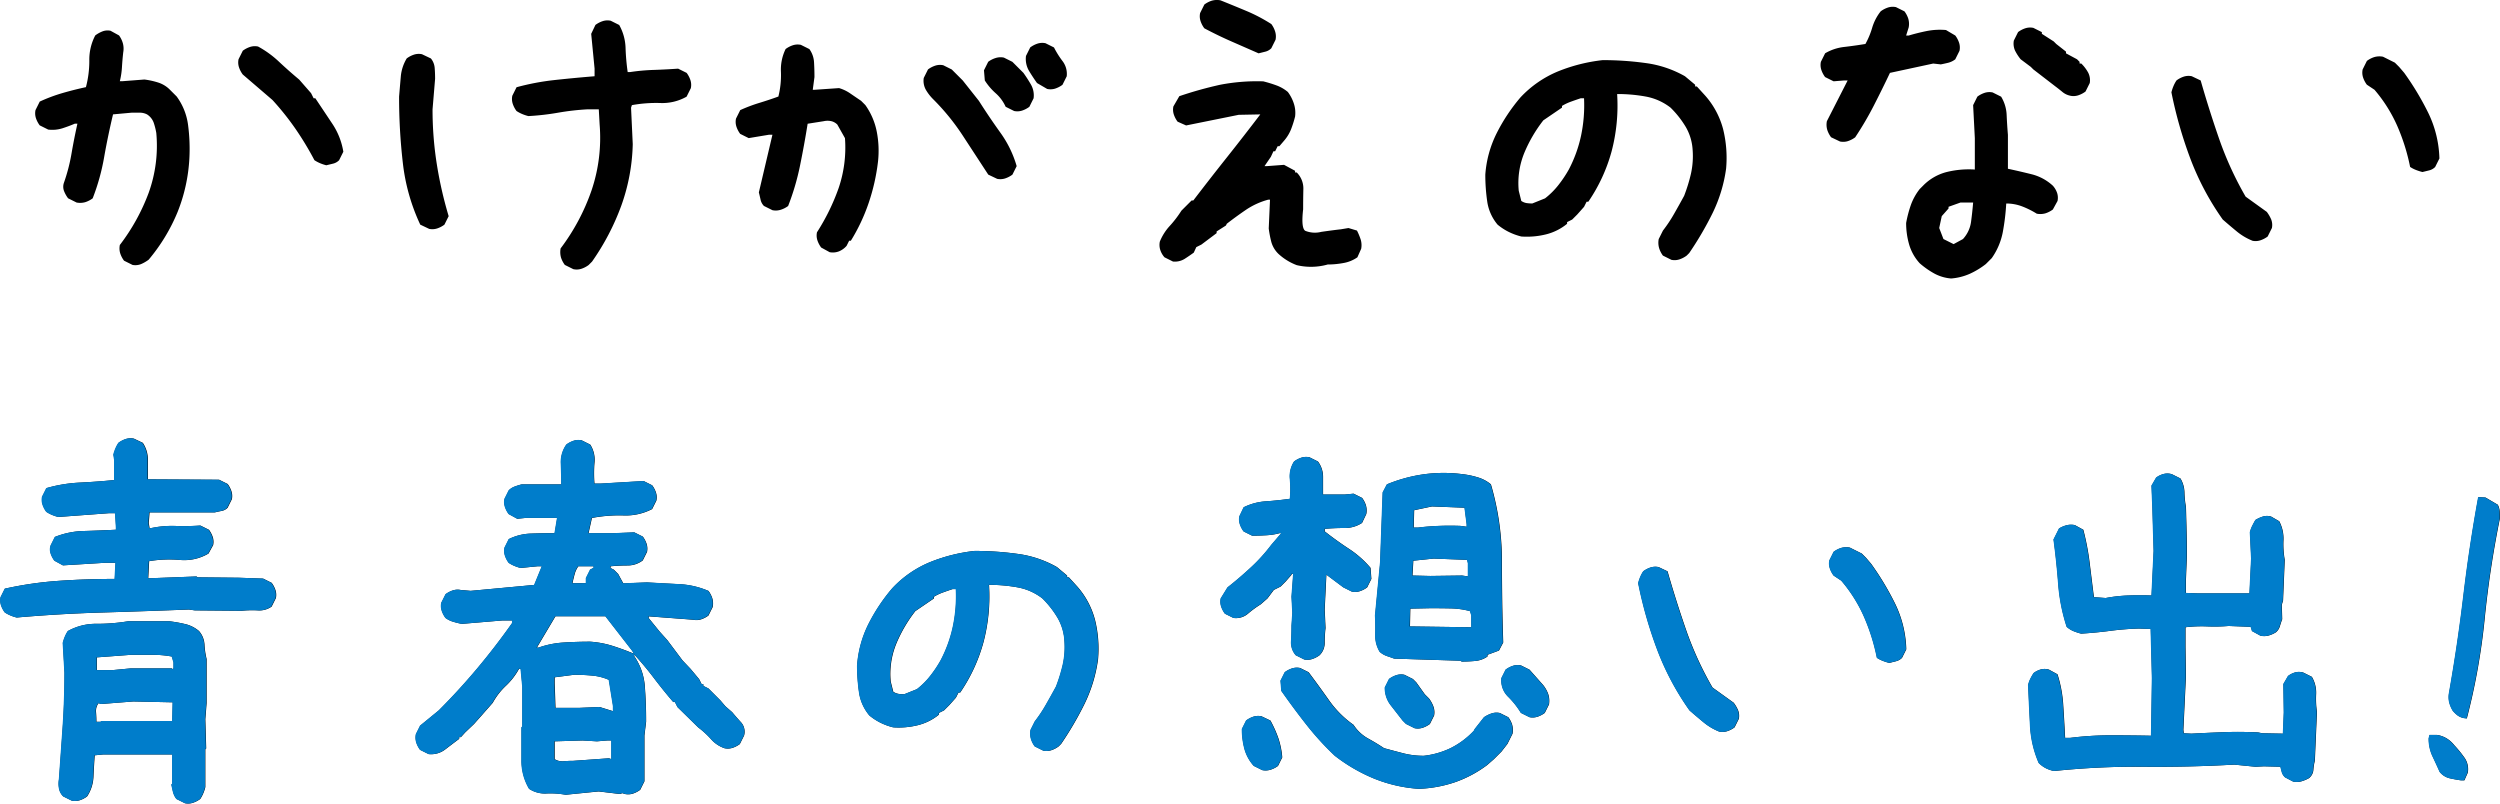 <svg xmlns="http://www.w3.org/2000/svg" width="264.86" height="85.134" viewBox="0 0 264.86 85.134">
  <g id="グループ_2253" data-name="グループ 2253" transform="translate(-88.739 -8.609)">
    <path id="パス_1190" data-name="パス 1190" d="M-117.84-3.324l-.9-.449a2.681,2.681,0,0,1-.4-.764,1.794,1.794,0,0,1-.045-.9,21.352,21.352,0,0,0,3.055-5.525,14.734,14.734,0,0,0,.809-6.334,7.1,7.1,0,0,0-.27-1.078,1.732,1.732,0,0,0-.719-.9,1.685,1.685,0,0,0-.764-.18h-.854l-1.977.18q-.539,2.246-.943,4.537a22.8,22.8,0,0,1-1.213,4.357,2.681,2.681,0,0,1-.764.4,1.953,1.953,0,0,1-.943.045l-.9-.449a3.2,3.2,0,0,1-.427-.764,1.28,1.28,0,0,1-.022-.854,18.887,18.887,0,0,0,.809-3.1q.27-1.572.629-3.189h-.27q-.629.27-1.325.494a3.569,3.569,0,0,1-1.5.135l-.9-.449a2.681,2.681,0,0,1-.4-.764,1.639,1.639,0,0,1-.045-.854l.449-.9a17.176,17.176,0,0,1,2.4-.9q1.235-.359,2.493-.629a10.939,10.939,0,0,0,.359-2.83,5.5,5.5,0,0,1,.629-2.65,3.2,3.2,0,0,1,.764-.427,1.5,1.5,0,0,1,.854-.067l.9.494a2.562,2.562,0,0,1,.4.809,2.167,2.167,0,0,1,.045.988q-.09.809-.135,1.572a8.047,8.047,0,0,1-.225,1.482h.27l2.336-.18a8.239,8.239,0,0,1,1.438.314,3.036,3.036,0,0,1,1.258.764l.719.719a6.517,6.517,0,0,1,1.213,3.055,19.389,19.389,0,0,1,.135,3.5,17.81,17.81,0,0,1-1.258,5.705,19.186,19.186,0,0,1-3.055,5.031,3.929,3.929,0,0,1-.764.449A1.627,1.627,0,0,1-117.84-3.324Zm20.529-10.557a4.444,4.444,0,0,1-.674-.225,3.622,3.622,0,0,1-.584-.314,32.831,32.831,0,0,0-1.977-3.279,28.705,28.705,0,0,0-2.471-3.1l-3.145-2.7a2.681,2.681,0,0,1-.4-.764,1.639,1.639,0,0,1-.045-.854l.449-.9a2.681,2.681,0,0,1,.764-.4,1.639,1.639,0,0,1,.854-.045,10.637,10.637,0,0,1,2.224,1.617q1.056.988,2.134,1.887l1.258,1.438.27.539h.18l1.8,2.7a7.509,7.509,0,0,1,1.168,2.965l-.449.9a1.333,1.333,0,0,1-.629.359Zm26.17,11.006-.9-.449a2.681,2.681,0,0,1-.4-.764,2.118,2.118,0,0,1-.045-.988,22.2,22.2,0,0,0,3.279-6.154,17.364,17.364,0,0,0,.854-6.963l-.09-1.617h-1.168a26.559,26.559,0,0,0-3.145.359,26.559,26.559,0,0,1-3.145.359,4.444,4.444,0,0,1-.674-.225,3.622,3.622,0,0,1-.584-.314,2.681,2.681,0,0,1-.4-.764,1.639,1.639,0,0,1-.045-.854l.449-.9a26.032,26.032,0,0,1,4.043-.764q2.066-.225,4.223-.4v-.809l-.359-3.684.449-.943a2.681,2.681,0,0,1,.764-.4,1.639,1.639,0,0,1,.854-.045l.9.449a5.265,5.265,0,0,1,.674,2.426,23.924,23.924,0,0,0,.225,2.561h.27a21.124,21.124,0,0,1,2.493-.225q1.325-.045,2.583-.135l.9.449a2.681,2.681,0,0,1,.4.764,1.639,1.639,0,0,1,.045.854l-.449.9a5.2,5.2,0,0,1-2.785.674,14.411,14.411,0,0,0-3.01.225l-.09.27.18,3.863a20.583,20.583,0,0,1-1.213,6.514,25.507,25.507,0,0,1-3.1,5.93l-.359.359a2.681,2.681,0,0,1-.764.4A1.639,1.639,0,0,1-71.141-2.875ZM-86.414-7.143l-.943-.449A20.884,20.884,0,0,1-89.2-14.105a60.708,60.708,0,0,1-.4-7.053q.09-1.078.18-2.111a4.459,4.459,0,0,1,.629-1.932,2.681,2.681,0,0,1,.764-.4,1.639,1.639,0,0,1,.854-.045l.943.449a1.794,1.794,0,0,1,.4.988q.045.539.045,1.168l-.27,3.234a36.912,36.912,0,0,0,.449,5.795A42.263,42.263,0,0,0-84.348-8.49l-.449.9a2.681,2.681,0,0,1-.764.4A1.639,1.639,0,0,1-86.414-7.143Zm42.432,2.471-.9-.494a2.681,2.681,0,0,1-.4-.764,1.639,1.639,0,0,1-.045-.854,22.507,22.507,0,0,0,2.291-4.672,13.323,13.323,0,0,0,.674-5.3l-.809-1.437a1.333,1.333,0,0,0-.629-.359,1.836,1.836,0,0,0-.809,0l-1.707.27q-.359,2.246-.809,4.447a25.9,25.9,0,0,1-1.258,4.268,2.612,2.612,0,0,1-.786.4,1.734,1.734,0,0,1-.876.045l-.9-.449a1.341,1.341,0,0,1-.359-.674q-.09-.4-.18-.764l1.438-6.109h-.359l-2.156.359-.9-.449a2.681,2.681,0,0,1-.4-.764,1.639,1.639,0,0,1-.045-.854l.449-.9a16.466,16.466,0,0,1,2.021-.764q1.033-.314,2.021-.674a9.4,9.4,0,0,0,.27-2.605,4.969,4.969,0,0,1,.494-2.426,2.681,2.681,0,0,1,.764-.4,1.639,1.639,0,0,1,.854-.045l.9.449a2.615,2.615,0,0,1,.494,1.393q.045.764.045,1.572l-.18,1.348h.18l2.605-.18a4.11,4.11,0,0,1,1.213.584q.584.4,1.123.764l.449.449A7.256,7.256,0,0,1-39-17.475a10.511,10.511,0,0,1,.135,3.234,21.392,21.392,0,0,1-.988,4.357,19.525,19.525,0,0,1-1.887,4h-.18l-.27.539a2.147,2.147,0,0,1-.809.584A1.813,1.813,0,0,1-43.982-4.672Zm17.744-7.771-.943-.449-2.7-4.133a23.989,23.989,0,0,0-3.145-3.863,4.847,4.847,0,0,1-.764-.988,1.951,1.951,0,0,1-.225-1.258l.449-.9a2.681,2.681,0,0,1,.764-.4,1.639,1.639,0,0,1,.854-.045l.9.449.359.359.449.449.359.359,1.707,2.156Q-27.091-19-25.9-17.34a11.478,11.478,0,0,1,1.729,3.549l-.449.9a2.681,2.681,0,0,1-.764.4A1.639,1.639,0,0,1-26.238-12.443Zm1.8-7.187-.9-.449A4.255,4.255,0,0,0-26.4-21.518a6.374,6.374,0,0,1-1.146-1.348l-.09-1.078.449-.9a2.612,2.612,0,0,1,.786-.4,1.734,1.734,0,0,1,.876-.045l.9.449,1.168,1.168a14.8,14.8,0,0,1,.809,1.258,2.31,2.31,0,0,1,.27,1.438l-.449.9a2.681,2.681,0,0,1-.764.4A1.639,1.639,0,0,1-24.441-19.631Zm3.5-2.336-1.078-.629q-.449-.629-.854-1.3a2.494,2.494,0,0,1-.314-1.572l.449-.9a2.681,2.681,0,0,1,.764-.4,1.639,1.639,0,0,1,.854-.045l.9.449a9.441,9.441,0,0,0,.9,1.438,2.235,2.235,0,0,1,.449,1.617l-.449.9a2.681,2.681,0,0,1-.764.4A1.639,1.639,0,0,1-20.937-21.967ZM8.782-3.369A6.548,6.548,0,0,1,5.5-3.3a5.982,5.982,0,0,1-1.932-1.19,2.792,2.792,0,0,1-.764-1.28,11.233,11.233,0,0,1-.27-1.415l.135-3.055h-.18A7.909,7.909,0,0,0,.157-9.187q-1.033.7-2.066,1.5L-2-7.5l-.988.629v.18L-4.6-5.48l-.539.27-.27.584q-.494.359-.988.674a1.976,1.976,0,0,1-1.213.27l-.9-.449a2.187,2.187,0,0,1-.449-.786,1.734,1.734,0,0,1-.045-.876A5.478,5.478,0,0,1-7.951-7.457,11.559,11.559,0,0,0-6.716-9.074l1.078-1.078h.18q1.752-2.291,3.571-4.582T1.64-19.271l-2.291.045L-6.222-18.1l-.9-.4a2.681,2.681,0,0,1-.4-.764,1.639,1.639,0,0,1-.045-.854L-6.94-21.2a40.35,40.35,0,0,1,4.335-1.213,20.61,20.61,0,0,1,4.56-.359,13.68,13.68,0,0,1,1.393.427,4.065,4.065,0,0,1,1.213.7,4.24,4.24,0,0,1,.629,1.213,3.124,3.124,0,0,1,.135,1.393A10.942,10.942,0,0,1,4.9-17.7a4.236,4.236,0,0,1-.7,1.168l-.539.629h-.18l-.27.539h-.18l-.27.584-.674.988h.27l1.8-.135,1.168.629v.18H5.5A2.392,2.392,0,0,1,6.2-11.3q-.022,1.1-.022,2.089Q5.952-7.232,6.4-6.94a2.723,2.723,0,0,0,1.707.112q1.258-.18,2.066-.27l.809-.135.9.27a6.744,6.744,0,0,1,.4.966,2.059,2.059,0,0,1,.045.966l-.4.9a3.651,3.651,0,0,1-1.482.606A9.167,9.167,0,0,1,8.782-3.369ZM1.46-25.74-1.415-27q-1.438-.629-2.875-1.393a2.681,2.681,0,0,1-.4-.764,1.639,1.639,0,0,1-.045-.854l.449-.9a2.681,2.681,0,0,1,.764-.4,1.953,1.953,0,0,1,.943-.045q1.348.539,2.74,1.123a17.171,17.171,0,0,1,2.65,1.393,2.612,2.612,0,0,1,.4.786,1.734,1.734,0,0,1,.045.876l-.449.9a1.333,1.333,0,0,1-.629.359ZM45.195-3.863l-.9-.449a2.612,2.612,0,0,1-.4-.786,2.059,2.059,0,0,1-.045-.966l.449-.9a14.842,14.842,0,0,0,1.168-1.752q.539-.943,1.078-1.932a17.409,17.409,0,0,0,.719-2.336,8.6,8.6,0,0,0,.18-2.516,5.465,5.465,0,0,0-.719-2.426A10.208,10.208,0,0,0,45.1-19.99,6.044,6.044,0,0,0,42.5-21.158a16.564,16.564,0,0,0-3.055-.27,19.091,19.091,0,0,1-.584,6.064,17.669,17.669,0,0,1-2.471,5.346h-.18l-.27.539-.719.809-.539.539-.539.27v.18A5.676,5.676,0,0,1,31.9-6.559a8.38,8.38,0,0,1-2.605.225,6.561,6.561,0,0,1-1.348-.494,6.032,6.032,0,0,1-1.168-.764,4.883,4.883,0,0,1-1.1-2.471,19.675,19.675,0,0,1-.2-2.83,11.643,11.643,0,0,1,1.19-4.357A19.021,19.021,0,0,1,29.2-21.068a11.406,11.406,0,0,1,4.043-2.785,17.819,17.819,0,0,1,4.672-1.168,33.011,33.011,0,0,1,4.582.314,11.445,11.445,0,0,1,4.133,1.393l1.078.9v.18h.18l.9.988A8.7,8.7,0,0,1,50.675-17.7a12.693,12.693,0,0,1,.314,4.178A15.555,15.555,0,0,1,49.575-8.85a34.7,34.7,0,0,1-2.493,4.268l-.27.27a2.681,2.681,0,0,1-.764.4A1.639,1.639,0,0,1,45.195-3.863ZM31.808-10.377a8.163,8.163,0,0,0,1.438-1.437,12.644,12.644,0,0,0,1.078-1.617,13.961,13.961,0,0,0,1.3-3.594,15.573,15.573,0,0,0,.314-3.953h-.359q-.539.18-1.033.359a5.448,5.448,0,0,0-.943.449v.18l-1.977,1.348a14.93,14.93,0,0,0-2.021,3.459,8.457,8.457,0,0,0-.584,4l.27,1.078a1.384,1.384,0,0,0,.539.225,3.87,3.87,0,0,0,.629.045Zm43.016,8.49a4.493,4.493,0,0,1-1.8-.539A8.823,8.823,0,0,1,71.5-3.5a5.027,5.027,0,0,1-1.123-2,8.217,8.217,0,0,1-.314-2.269,12.437,12.437,0,0,1,.494-1.887,6.006,6.006,0,0,1,.943-1.707l.359-.359a5.338,5.338,0,0,1,2.471-1.437,9.816,9.816,0,0,1,3.01-.27v-3.324l-.18-3.5.449-.9a2.681,2.681,0,0,1,.764-.4,1.639,1.639,0,0,1,.854-.045l.9.449a4.041,4.041,0,0,1,.584,1.932q.045,1.033.135,2.111v3.594q1.258.27,2.516.584a5.155,5.155,0,0,1,2.246,1.213,2.23,2.23,0,0,1,.449.764,1.639,1.639,0,0,1,.045.854l-.494.9a2.681,2.681,0,0,1-.764.4,1.953,1.953,0,0,1-.943.045,9.091,9.091,0,0,0-1.527-.764,4.668,4.668,0,0,0-1.707-.314A23.726,23.726,0,0,1,80.3-6.783a7.1,7.1,0,0,1-1.168,2.74l-.629.629A8.37,8.37,0,0,1,76.8-2.381,5.993,5.993,0,0,1,74.824-1.887Zm1.258-4.178a3.347,3.347,0,0,0,.854-1.8q.135-.988.225-2.066H75.813l-1.258.449v.18l-.719.809-.27,1.258.449,1.168,1.078.539ZM63.055-16.4l-.943-.449a2.681,2.681,0,0,1-.4-.764,1.953,1.953,0,0,1-.045-.943l2.2-4.312H63.5l-1.123.09-.9-.449a2.681,2.681,0,0,1-.4-.764,1.639,1.639,0,0,1-.045-.854l.449-.9a5.075,5.075,0,0,1,2.044-.674q1.146-.135,2.224-.314a8.416,8.416,0,0,0,.719-1.729,5.168,5.168,0,0,1,.9-1.729,2.681,2.681,0,0,1,.764-.4,1.639,1.639,0,0,1,.854-.045l.9.449a2.681,2.681,0,0,1,.4.764,1.953,1.953,0,0,1,.045.943l-.27.854h.27q.9-.27,1.887-.472a7.258,7.258,0,0,1,2.066-.112l.988.584a2.681,2.681,0,0,1,.4.764,1.639,1.639,0,0,1,.045.854l-.449.9a2.024,2.024,0,0,1-.719.359q-.359.09-.809.18l-.809-.09-4.582.988q-.809,1.707-1.707,3.459a34.211,34.211,0,0,1-1.977,3.369,2.681,2.681,0,0,1-.764.4A1.639,1.639,0,0,1,63.055-16.4Zm24.393-4.852a1.873,1.873,0,0,1-.831-.4q-.382-.314-.741-.584l-2.336-1.8-.27-.27-1.078-.809a5.089,5.089,0,0,1-.584-.9,1.8,1.8,0,0,1-.135-1.078l.449-.9a2.681,2.681,0,0,1,.764-.4,1.639,1.639,0,0,1,.854-.045l.9.449v.18L85.7-27l.27.27L87-25.92v.18l1.168.629.27.27v.18h.18a4.151,4.151,0,0,1,.719.943,1.765,1.765,0,0,1,.18,1.123l-.449.9a2.681,2.681,0,0,1-.764.4A1.639,1.639,0,0,1,87.447-21.248Zm19.3,15.363a6.258,6.258,0,0,1-1.662-.988q-.764-.629-1.482-1.258a28.59,28.59,0,0,1-3.437-6.469,45.133,45.133,0,0,1-2-7.008,4.445,4.445,0,0,1,.225-.674,3.622,3.622,0,0,1,.314-.584,2.681,2.681,0,0,1,.764-.4,1.639,1.639,0,0,1,.854-.045l.943.449q.9,3.145,1.977,6.244a35.545,35.545,0,0,0,2.785,6.064l2.246,1.617a3.929,3.929,0,0,1,.449.764,1.627,1.627,0,0,1,.09.943l-.449.9a2.681,2.681,0,0,1-.764.4A1.639,1.639,0,0,1,106.745-5.885Zm18.014-7.277a5.4,5.4,0,0,1-.7-.225,3.3,3.3,0,0,1-.606-.314,21.22,21.22,0,0,0-1.348-4.312,15.475,15.475,0,0,0-2.426-3.863l-.809-.539a2.681,2.681,0,0,1-.4-.764,1.639,1.639,0,0,1-.045-.854l.449-.9a2.681,2.681,0,0,1,.764-.4,1.953,1.953,0,0,1,.943-.045l1.258.629.449.449.539.629a29.818,29.818,0,0,1,2.561,4.268,11.716,11.716,0,0,1,1.168,4.807l-.449.9a1.333,1.333,0,0,1-.629.359ZM-112.27,53.707l-.9-.449a2.024,2.024,0,0,1-.359-.719q-.09-.359-.18-.809l.09-.09v-3.1h-7.322l-.9.09q-.09,1.258-.135,2.313a4.092,4.092,0,0,1-.674,2.044,2.681,2.681,0,0,1-.764.4,1.639,1.639,0,0,1-.854.045l-.9-.449a1.582,1.582,0,0,1-.449-.854,2.74,2.74,0,0,1,0-.988q.18-2.516.382-5.413t.2-5.862l-.18-3.145a4.445,4.445,0,0,1,.225-.674,3.622,3.622,0,0,1,.314-.584,6.086,6.086,0,0,1,3.055-.764,20.189,20.189,0,0,0,3.324-.27h4.357a13.854,13.854,0,0,1,1.662.292,3.468,3.468,0,0,1,1.482.741,2.356,2.356,0,0,1,.584,1.438,8.153,8.153,0,0,0,.225,1.527v4.672l-.135,1.707.09,3.1-.09.09v4a4.445,4.445,0,0,1-.225.674,3.622,3.622,0,0,1-.314.584,2.681,2.681,0,0,1-.764.4A1.639,1.639,0,0,1-112.27,53.707Zm-1.348-8.715.045-1.977-4.178-.09-3.414.27-.27-.09a1.389,1.389,0,0,0-.27.943q.045.494.045,1.033h.449l.09-.09Zm.135-5.57v-.629l-.18-.629a10.886,10.886,0,0,0-2.111-.18h-2.246l-3.594.27V39.6h1.707l1.887-.18h4.357l.09.09ZM-130.1,34.031a4.445,4.445,0,0,1-.674-.225,3.621,3.621,0,0,1-.584-.314,2.681,2.681,0,0,1-.4-.764,1.639,1.639,0,0,1-.045-.854l.449-.9a38.831,38.831,0,0,1,5.75-.831q2.92-.2,5.885-.2l.09-1.707h-1.168l-4.4.27-.9-.494a2.681,2.681,0,0,1-.4-.764,1.384,1.384,0,0,1,0-.854l.449-.9a8.8,8.8,0,0,1,3.1-.629q1.662-.045,3.369-.135v-.27l-.09-1.482h-.629l-5.391.4a4.444,4.444,0,0,1-.674-.225,3.622,3.622,0,0,1-.584-.314,2.681,2.681,0,0,1-.4-.764,1.639,1.639,0,0,1-.045-.854l.449-.9a15.421,15.421,0,0,1,3.549-.584q1.842-.09,3.639-.27V17.32l-.09-.539a4.445,4.445,0,0,1,.225-.674,3.622,3.622,0,0,1,.314-.584,2.681,2.681,0,0,1,.764-.4,1.639,1.639,0,0,1,.854-.045l.943.449a3.244,3.244,0,0,1,.539,1.842v2.021l7.547.045.9.449a2.681,2.681,0,0,1,.4.764,1.639,1.639,0,0,1,.045.854l-.449.9a1.181,1.181,0,0,1-.629.337q-.359.067-.719.157h-6.918l-.09,1.123.09.539h.18a10.691,10.691,0,0,1,2.605-.225,24.921,24.921,0,0,0,2.605-.045l.9.449a2.681,2.681,0,0,1,.4.764,1.639,1.639,0,0,1,.045.854l-.494.9a5.022,5.022,0,0,1-3.055.674,12.779,12.779,0,0,0-3.234.135l-.09,1.8h.449l4.672-.18.09.09,4.4.045,2.561.09.9.449a2.681,2.681,0,0,1,.4.764,1.639,1.639,0,0,1,.045.854l-.449.9a2.268,2.268,0,0,1-1.482.4,10.839,10.839,0,0,0-1.707.045l-4.941-.045-.629-.09q-4.582.18-9.142.314T-130.1,34.031Zm58.155,18.777a9.065,9.065,0,0,0-2.021-.135,3,3,0,0,1-1.842-.494,5.821,5.821,0,0,1-.809-3.055V45.666l.09-.09V41.354l-.18-1.887h-.18a7.249,7.249,0,0,1-1.393,1.8,7.249,7.249,0,0,0-1.393,1.8L-80.934,44.5l-.719.809-.943.9-.449.494h-.18v.18q-.719.539-1.482,1.123a2.424,2.424,0,0,1-1.752.494l-.9-.449a2.681,2.681,0,0,1-.4-.764,1.794,1.794,0,0,1-.045-.9l.449-.9,1.977-1.617q2.156-2.156,4.11-4.492t3.661-4.762v-.27h-1.078l-4.268.359q-.449-.09-.9-.225a2.562,2.562,0,0,1-.809-.4,2.681,2.681,0,0,1-.4-.764,1.639,1.639,0,0,1-.045-.854l.449-.9a2.681,2.681,0,0,1,.764-.4,1.639,1.639,0,0,1,.854-.045l1.033.09,6.738-.629.809-1.977h-.449l-1.8.18a4.444,4.444,0,0,1-.674-.225,3.622,3.622,0,0,1-.584-.314,2.681,2.681,0,0,1-.4-.764,1.639,1.639,0,0,1-.045-.854l.449-.9a5.608,5.608,0,0,1,2.336-.584q1.258-.045,2.516-.045l.27-1.617h-3.324l-.9.09-.9-.494a2.681,2.681,0,0,1-.4-.764,1.639,1.639,0,0,1-.045-.854l.449-.9a1.746,1.746,0,0,1,.629-.4,6.618,6.618,0,0,1,.719-.225H-72.4q0-1.078-.045-2.2a3.208,3.208,0,0,1,.584-2.021,2.681,2.681,0,0,1,.764-.4,1.639,1.639,0,0,1,.854-.045l.9.449a2.957,2.957,0,0,1,.449,1.932,13.5,13.5,0,0,0,0,2.2h.629l4.582-.27.9.449a2.681,2.681,0,0,1,.4.764,1.639,1.639,0,0,1,.045.854l-.449.9a6.041,6.041,0,0,1-3.055.674,15.262,15.262,0,0,0-3.324.27l-.359,1.617h2.605l2.246-.09.9.449a2.681,2.681,0,0,1,.4.764,1.639,1.639,0,0,1,.045.854l-.449.9a2.628,2.628,0,0,1-1.617.539q-.9,0-1.8.09v.18l.359.18.449.449.539.988h.27l2.246-.09q1.617.09,3.347.18a9,9,0,0,1,3.167.719,2.681,2.681,0,0,1,.4.764,1.953,1.953,0,0,1,.045.943l-.449.9a2.681,2.681,0,0,1-.764.4,1.639,1.639,0,0,1-.854.045l-4.717-.359v.18l1.168,1.438.809.9,1.617,2.156.854.9.9,1.078.27.539h.18v.18l.539.27.539.539.719.719.539.629.719.629q.449.539.943,1.078a1.49,1.49,0,0,1,.314,1.393l-.449.9a2.681,2.681,0,0,1-.764.4,1.639,1.639,0,0,1-.854.045,3.355,3.355,0,0,1-1.437-.966,9.483,9.483,0,0,0-1.348-1.235l-2.2-2.156-.27-.539h-.18q-1.078-1.258-2.066-2.561t-2.066-2.471v.18a6.457,6.457,0,0,1,1.123,3.234q.135,1.8.135,3.684l-.18,1.482v4.852l-.449.9a2.681,2.681,0,0,1-.764.4,1.639,1.639,0,0,1-.854.045l-.27-.09-.27.09-2.246-.27Zm4.852-3.773V47.059h-.449l-1.078.09-1.527-.09-2.965.09v1.887a1.526,1.526,0,0,0,.943.225q.494-.045,1.033-.045l3.773-.27Zm.18-5.076V43.42l-.449-2.785a5.588,5.588,0,0,0-1.752-.449q-.943-.09-1.932-.09l-2.066.27v.629l.09,2.605h2.605l2.066-.09Zm1.977-6.469L-67.727,33.9h-5.3L-75,37.221h.18a9.7,9.7,0,0,1,2.65-.539q1.393-.09,2.83-.09a10.16,10.16,0,0,1,2.381.449q1.123.359,2.2.809v-.09Zm-4.852-7.1v-.539l.449-.9.359-.18V28.6H-70.6a2.5,2.5,0,0,0-.4.854q-.135.494-.225.943Zm48.452,17.744-.9-.449a2.612,2.612,0,0,1-.4-.786,2.059,2.059,0,0,1-.045-.966l.449-.9a14.842,14.842,0,0,0,1.168-1.752q.539-.943,1.078-1.932a17.41,17.41,0,0,0,.719-2.336A8.6,8.6,0,0,0-19.1,36.5a5.465,5.465,0,0,0-.719-2.426,10.208,10.208,0,0,0-1.617-2.066,6.044,6.044,0,0,0-2.605-1.168,16.565,16.565,0,0,0-3.055-.27,19.091,19.091,0,0,1-.584,6.064,17.669,17.669,0,0,1-2.471,5.346h-.18l-.27.539-.719.809-.539.539-.539.27v.18a5.676,5.676,0,0,1-2.246,1.123,8.38,8.38,0,0,1-2.605.225,6.561,6.561,0,0,1-1.348-.494,6.032,6.032,0,0,1-1.168-.764,4.883,4.883,0,0,1-1.1-2.471,19.676,19.676,0,0,1-.2-2.83,11.643,11.643,0,0,1,1.19-4.357,19.021,19.021,0,0,1,2.538-3.818,11.406,11.406,0,0,1,4.043-2.785,17.819,17.819,0,0,1,4.672-1.168,33.011,33.011,0,0,1,4.582.314A11.445,11.445,0,0,1-19.9,28.686l1.078.9v.18h.18l.9.988A8.7,8.7,0,0,1-15.861,34.3a12.693,12.693,0,0,1,.314,4.178,15.555,15.555,0,0,1-1.415,4.672,34.7,34.7,0,0,1-2.493,4.268l-.27.27a2.681,2.681,0,0,1-.764.4A1.639,1.639,0,0,1-21.341,48.137Zm-13.387-6.514a8.163,8.163,0,0,0,1.438-1.437,12.644,12.644,0,0,0,1.078-1.617,13.961,13.961,0,0,0,1.3-3.594,15.573,15.573,0,0,0,.314-3.953h-.359q-.539.18-1.033.359a5.448,5.448,0,0,0-.943.449v.18l-1.977,1.348a14.93,14.93,0,0,0-2.021,3.459,8.457,8.457,0,0,0-.584,4l.27,1.078a1.384,1.384,0,0,0,.539.225,3.87,3.87,0,0,0,.629.045ZM18.44,52.18A15.28,15.28,0,0,1,13.724,51.1a17.849,17.849,0,0,1-4.178-2.426,30.063,30.063,0,0,1-3.01-3.3Q5.144,43.6,3.886,41.8L3.8,40.725l.449-.9a2.681,2.681,0,0,1,.764-.4,1.639,1.639,0,0,1,.854-.045l.9.449q1.078,1.437,2.156,2.965A10.765,10.765,0,0,0,11.522,45.4a4.358,4.358,0,0,0,1.527,1.438q.9.494,1.707,1.033.988.27,2.021.539a8.692,8.692,0,0,0,2.2.27,8.834,8.834,0,0,0,2.83-.809,8.708,8.708,0,0,0,2.471-1.842l.09-.18.988-1.258a3.4,3.4,0,0,1,.809-.4,1.639,1.639,0,0,1,.854-.045l.9.449a2.681,2.681,0,0,1,.4.764,2.119,2.119,0,0,1,.045.988l-.539,1.078-.629.809-.449.449-.359.359-.719.629a12.612,12.612,0,0,1-3.369,1.8A13.4,13.4,0,0,1,18.44,52.18ZM1.864,50.2l-.9-.449a4.438,4.438,0,0,1-.988-1.8,8,8,0,0,1-.27-2.111l.449-.9a2.681,2.681,0,0,1,.764-.4,1.639,1.639,0,0,1,.854-.045l.943.449a12.322,12.322,0,0,1,.854,1.909,8.3,8.3,0,0,1,.4,2l-.449.9a2.612,2.612,0,0,1-.786.4A1.734,1.734,0,0,1,1.864,50.2Zm16.127-4.447-.9-.449-.359-.359L15.476,43.33a2.985,2.985,0,0,1-.629-1.887l.449-.9a2.681,2.681,0,0,1,.764-.4,1.639,1.639,0,0,1,.854-.045l.9.449.359.359.9,1.258.449.449a3.516,3.516,0,0,1,.449.809,1.813,1.813,0,0,1,.09.988l-.449.9a2.681,2.681,0,0,1-.764.4A1.639,1.639,0,0,1,17.991,45.756Zm12.174-1.168-.9-.449a8.88,8.88,0,0,0-1.348-1.707,2.408,2.408,0,0,1-.719-1.977l.449-.9a2.681,2.681,0,0,1,.764-.4,1.639,1.639,0,0,1,.854-.045l.9.449L31.6,41.174a3.331,3.331,0,0,1,.539.943,2.3,2.3,0,0,1,.09,1.123l-.449.9a2.681,2.681,0,0,1-.764.4A1.639,1.639,0,0,1,30.165,44.588ZM22.978,38.7l-.09-.09-7.053-.225q-.359-.135-.764-.27a2.23,2.23,0,0,1-.764-.449,3.317,3.317,0,0,1-.472-1.842q.022-1.033-.022-2.021l.539-5.615.27-7.412.449-.854a16.041,16.041,0,0,1,3.841-1.056,15.417,15.417,0,0,1,4.155-.022,8.883,8.883,0,0,1,1.617.337,3.883,3.883,0,0,1,1.393.741,28.94,28.94,0,0,1,1.168,8.243q0,4.29.135,8.513l-.449.854-1.213.449v.18a2.692,2.692,0,0,1-1.3.472Q23.7,38.7,22.978,38.7ZM6.312,38.479l-.9-.449a2.031,2.031,0,0,1-.494-1.482q.045-.854.045-1.662l.09-1.348-.09-1.707.18-2.426h-.18v.09l-.629.719-.539.539-.719.359-.674.9-.719.629a11.135,11.135,0,0,0-1.348.988,1.949,1.949,0,0,1-1.527.449l-.9-.449a2.681,2.681,0,0,1-.4-.764,1.639,1.639,0,0,1-.045-.854l.719-1.168Q-.562,29.854.651,28.73A17.808,17.808,0,0,0,2.808,26.35l1.078-1.258h-.18a6.512,6.512,0,0,1-1.415.225q-.786.045-1.5.045l-.9-.449a2.681,2.681,0,0,1-.4-.764,1.639,1.639,0,0,1-.045-.854l.449-.943a6.187,6.187,0,0,1,2.358-.629q1.28-.09,2.538-.27a11.9,11.9,0,0,0,0-2.066A2.871,2.871,0,0,1,5.233,17.5,2.681,2.681,0,0,1,6,17.1a1.639,1.639,0,0,1,.854-.045l.9.449a2.7,2.7,0,0,1,.539,1.662V21h2.336l.9-.09.9.449a2.681,2.681,0,0,1,.4.764,1.953,1.953,0,0,1,.045.943l-.449.943a3.321,3.321,0,0,1-1.887.539q-1.078,0-2.066.09v.27q1.258.988,2.561,1.842a10.572,10.572,0,0,1,2.291,2.021l.09,1.168-.449.9a2.681,2.681,0,0,1-.764.4,1.639,1.639,0,0,1-.854.045l-.9-.449-1.8-1.348-.18,3.684.09,1.977a12.327,12.327,0,0,0-.09,1.527,1.828,1.828,0,0,1-.539,1.348,2.681,2.681,0,0,1-.764.4A1.639,1.639,0,0,1,6.312,38.479Zm17.7-3.414V33.807l-.135-.449a8.419,8.419,0,0,0-2.044-.292q-1.056-.022-2.134-.022l-2.156.045L17.5,34.975Zm-.359-5.391V28.281l-.09-.359-3.549-.135-2.156.225-.09,1.572,1.887.045,3.369-.045Zm-.135-5.256v-.27L23.292,22.4l-3.459-.135-1.887.4L17.9,24.508h.449q1.078-.135,2.224-.18t2.313,0Zm26.754,21.7a6.258,6.258,0,0,1-1.662-.988q-.764-.629-1.482-1.258A28.59,28.59,0,0,1,43.69,37.4a45.134,45.134,0,0,1-2-7.008,4.444,4.444,0,0,1,.225-.674,3.622,3.622,0,0,1,.314-.584,2.681,2.681,0,0,1,.764-.4,1.639,1.639,0,0,1,.854-.045l.943.449q.9,3.145,1.977,6.244a35.546,35.546,0,0,0,2.785,6.064L51.8,43.061a3.929,3.929,0,0,1,.449.764,1.627,1.627,0,0,1,.09.943l-.449.9a2.681,2.681,0,0,1-.764.4A1.639,1.639,0,0,1,50.271,46.115Zm18.014-7.277a5.4,5.4,0,0,1-.7-.225,3.3,3.3,0,0,1-.606-.314,21.22,21.22,0,0,0-1.348-4.312,15.475,15.475,0,0,0-2.426-3.863l-.809-.539a2.681,2.681,0,0,1-.4-.764,1.639,1.639,0,0,1-.045-.854l.449-.9a2.681,2.681,0,0,1,.764-.4,1.953,1.953,0,0,1,.943-.045l1.258.629.449.449.539.629a29.818,29.818,0,0,1,2.561,4.268A11.716,11.716,0,0,1,70.082,37.4l-.449.9a1.333,1.333,0,0,1-.629.359ZM85.74,50.293A3.383,3.383,0,0,1,84.887,50a2.948,2.948,0,0,1-.764-.562,11.372,11.372,0,0,1-.921-4.021q-.112-2.179-.2-4.245a3.281,3.281,0,0,1,.247-.674,5.427,5.427,0,0,1,.337-.584,2.287,2.287,0,0,1,.764-.382,1.512,1.512,0,0,1,.854.022l.9.494a13.3,13.3,0,0,1,.606,3.234q.112,1.707.2,3.5h.539a34.2,34.2,0,0,1,4.245-.27q2.089,0,4.335.045V46.34l.09-5.885-.135-5.211L94.725,35.2a29.986,29.986,0,0,0-3.055.247q-1.527.2-3.055.292a6.4,6.4,0,0,1-.764-.247,2.578,2.578,0,0,1-.764-.472,19.377,19.377,0,0,1-.9-4.56q-.18-2.358-.494-4.694l.584-1.168a2.834,2.834,0,0,1,.786-.337,1.92,1.92,0,0,1,.876-.022l.9.494a26.693,26.693,0,0,1,.674,3.526q.225,1.819.449,3.616l1.258.09A15.657,15.657,0,0,1,93.6,31.7q1.213-.045,2.471,0l.225-4.717-.135-4.627-.09-2.291.494-.854a2.256,2.256,0,0,1,.786-.382,1.588,1.588,0,0,1,.876.022l.9.449a2.994,2.994,0,0,1,.427,1.482,9.758,9.758,0,0,0,.157,1.527q.135,4.447.09,5.525l-.09,2.156v1.438l1.168.045h5.57l.18-3.684L106.494,25a3.281,3.281,0,0,1,.247-.674q.157-.314.337-.629a3.418,3.418,0,0,1,.786-.359,1.457,1.457,0,0,1,.876,0l.854.494a3.929,3.929,0,0,1,.449,2.021,9.349,9.349,0,0,0,.135,2.066L110,32.234l-.135.449.045,1.527q-.135.359-.247.741a1.343,1.343,0,0,1-.427.651,2.9,2.9,0,0,1-.764.337,1.818,1.818,0,0,1-.854.022l-.9-.494-.135-.449-2.336-.09a19.111,19.111,0,0,1-2.291.045,14.233,14.233,0,0,0-2.291.09v2.066l.045,3.145-.27,5.66.045.359.809.045q1.662-.09,3.414-.157t3.639.022l.449.09,2.2.045.09-2.246-.045-3.01.494-.854a2.287,2.287,0,0,1,.764-.382,1.512,1.512,0,0,1,.854.022l.9.449a3.3,3.3,0,0,1,.449,1.842,9.727,9.727,0,0,0,.09,1.887l-.225,5.166a5.171,5.171,0,0,0-.157.988,1.244,1.244,0,0,1-.472.854,3.712,3.712,0,0,1-.809.337,1.818,1.818,0,0,1-.854.022l-.854-.449a1.218,1.218,0,0,1-.337-.517q-.067-.247-.157-.606l-1.752-.045-.9.045-2.246-.225q-4.762.27-9.568.225A83.813,83.813,0,0,0,85.74,50.293Zm43.106.988q-.629-.09-1.213-.225a1.894,1.894,0,0,1-1.033-.674q-.359-.809-.764-1.662a4.351,4.351,0,0,1-.4-1.887l.09-.359h.809a2.8,2.8,0,0,1,.988.359,3.039,3.039,0,0,1,.809.719,12.436,12.436,0,0,1,1.1,1.348,2.1,2.1,0,0,1,.337,1.572l-.359.809Zm.27-6.6a1.736,1.736,0,0,1-.606-.27,3.113,3.113,0,0,1-.517-.494,3.308,3.308,0,0,1-.382-.9,2.415,2.415,0,0,1-.022-.988q.9-5.076,1.527-10.332t1.572-10.422l.764.045,1.3.764a1.859,1.859,0,0,1,.2.719q.022.359.022.719a107.274,107.274,0,0,0-1.617,10.669,68.967,68.967,0,0,1-1.887,10.534Z" transform="translate(220.62 40)"/>
    <path id="パス_1189" data-name="パス 1189" d="M28.031,41.707l-.9-.449a2.024,2.024,0,0,1-.359-.719q-.09-.359-.18-.809l.09-.09v-3.1H19.361l-.9.09q-.09,1.258-.135,2.313a4.092,4.092,0,0,1-.674,2.044,2.681,2.681,0,0,1-.764.4,1.639,1.639,0,0,1-.854.045l-.9-.449a1.582,1.582,0,0,1-.449-.854,2.74,2.74,0,0,1,0-.988q.18-2.516.382-5.413t.2-5.862l-.18-3.145a4.444,4.444,0,0,1,.225-.674,3.622,3.622,0,0,1,.314-.584,6.086,6.086,0,0,1,3.055-.764,20.189,20.189,0,0,0,3.324-.27h4.357a13.854,13.854,0,0,1,1.662.292,3.468,3.468,0,0,1,1.482.741,2.356,2.356,0,0,1,.584,1.438,8.153,8.153,0,0,0,.225,1.527v4.672l-.135,1.707.09,3.1-.09.09v4a4.445,4.445,0,0,1-.225.674,3.622,3.622,0,0,1-.314.584,2.681,2.681,0,0,1-.764.4A1.639,1.639,0,0,1,28.031,41.707Zm-1.348-8.715.045-1.977-4.178-.09-3.414.27-.27-.09a1.389,1.389,0,0,0-.27.943q.045.494.045,1.033h.449l.09-.09Zm.135-5.57v-.629l-.18-.629a10.886,10.886,0,0,0-2.111-.18H22.281l-3.594.27V27.6h1.707l1.887-.18h4.357l.09.09ZM10.2,22.031a4.445,4.445,0,0,1-.674-.225,3.622,3.622,0,0,1-.584-.314,2.681,2.681,0,0,1-.4-.764,1.639,1.639,0,0,1-.045-.854l.449-.9a38.831,38.831,0,0,1,5.75-.831q2.92-.2,5.885-.2l.09-1.707H19.5l-4.4.27-.9-.494a2.681,2.681,0,0,1-.4-.764,1.384,1.384,0,0,1,0-.854l.449-.9a8.8,8.8,0,0,1,3.1-.629q1.662-.045,3.369-.135v-.27l-.09-1.482H19.99l-5.391.4a4.445,4.445,0,0,1-.674-.225,3.622,3.622,0,0,1-.584-.314,2.681,2.681,0,0,1-.4-.764,1.639,1.639,0,0,1-.045-.854l.449-.9a15.421,15.421,0,0,1,3.549-.584q1.842-.09,3.639-.27V5.32l-.09-.539a4.445,4.445,0,0,1,.225-.674,3.622,3.622,0,0,1,.314-.584,2.681,2.681,0,0,1,.764-.4,1.639,1.639,0,0,1,.854-.045l.943.449a3.244,3.244,0,0,1,.539,1.842V7.387l7.547.045.9.449a2.681,2.681,0,0,1,.4.764,1.639,1.639,0,0,1,.045.854l-.449.9a1.181,1.181,0,0,1-.629.337q-.359.067-.719.157H24.258l-.09,1.123.09.539h.18a10.691,10.691,0,0,1,2.605-.225,24.921,24.921,0,0,0,2.605-.045l.9.449a2.681,2.681,0,0,1,.4.764A1.639,1.639,0,0,1,31,14.35l-.494.9a5.022,5.022,0,0,1-3.055.674,12.779,12.779,0,0,0-3.234.135l-.09,1.8h.449l4.672-.18.09.09,4.4.045,2.561.09.9.449a2.681,2.681,0,0,1,.4.764,1.639,1.639,0,0,1,.045.854l-.449.9a2.268,2.268,0,0,1-1.482.4,10.839,10.839,0,0,0-1.707.045l-4.941-.045-.629-.09q-4.582.18-9.142.314T10.2,22.031ZM68.352,40.809a9.065,9.065,0,0,0-2.021-.135,3,3,0,0,1-1.842-.494,5.821,5.821,0,0,1-.809-3.055V33.666l.09-.09V29.354l-.18-1.887h-.18a7.249,7.249,0,0,1-1.393,1.8,7.249,7.249,0,0,0-1.393,1.8L59.368,32.5l-.719.809-.943.9-.449.494h-.18v.18q-.719.539-1.482,1.123a2.424,2.424,0,0,1-1.752.494l-.9-.449a2.681,2.681,0,0,1-.4-.764,1.794,1.794,0,0,1-.045-.9l.449-.9,1.977-1.617q2.156-2.156,4.11-4.492t3.661-4.762v-.27H61.614l-4.268.359q-.449-.09-.9-.225a2.562,2.562,0,0,1-.809-.4,2.681,2.681,0,0,1-.4-.764,1.639,1.639,0,0,1-.045-.854l.449-.9a2.681,2.681,0,0,1,.764-.4,1.639,1.639,0,0,1,.854-.045l1.033.09,6.738-.629.809-1.977h-.449l-1.8.18a4.445,4.445,0,0,1-.674-.225,3.622,3.622,0,0,1-.584-.314,2.681,2.681,0,0,1-.4-.764,1.639,1.639,0,0,1-.045-.854l.449-.9a5.608,5.608,0,0,1,2.336-.584q1.258-.045,2.516-.045l.27-1.617H64.129l-.9.09-.9-.494a2.681,2.681,0,0,1-.4-.764,1.639,1.639,0,0,1-.045-.854l.449-.9a1.746,1.746,0,0,1,.629-.4,6.617,6.617,0,0,1,.719-.225H67.9q0-1.078-.045-2.2A3.208,3.208,0,0,1,68.442,3.7a2.681,2.681,0,0,1,.764-.4,1.639,1.639,0,0,1,.854-.045l.9.449a2.957,2.957,0,0,1,.449,1.932,13.5,13.5,0,0,0,0,2.2h.629l4.582-.27.9.449a2.681,2.681,0,0,1,.4.764,1.639,1.639,0,0,1,.045.854l-.449.9a6.041,6.041,0,0,1-3.055.674,15.262,15.262,0,0,0-3.324.27l-.359,1.617h2.605L75.629,13l.9.449a2.681,2.681,0,0,1,.4.764,1.639,1.639,0,0,1,.045.854l-.449.9a2.628,2.628,0,0,1-1.617.539q-.9,0-1.8.09v.18l.359.18.449.449.539.988h.27l2.246-.09q1.617.09,3.347.18a9,9,0,0,1,3.167.719,2.681,2.681,0,0,1,.4.764,1.953,1.953,0,0,1,.045.943l-.449.9a2.681,2.681,0,0,1-.764.4,1.639,1.639,0,0,1-.854.045L77.157,21.9v.18l1.168,1.438.809.9,1.617,2.156.854.9.9,1.078.27.539h.18v.18l.539.27.539.539.719.719.539.629.719.629q.449.539.943,1.078a1.49,1.49,0,0,1,.314,1.393l-.449.9a2.681,2.681,0,0,1-.764.4,1.639,1.639,0,0,1-.854.045A3.355,3.355,0,0,1,83.76,34.9a9.484,9.484,0,0,0-1.348-1.235l-2.2-2.156-.27-.539h-.18Q78.684,29.713,77.7,28.41t-2.066-2.471v.18a6.457,6.457,0,0,1,1.123,3.234q.135,1.8.135,3.684l-.18,1.482v4.852l-.449.9a2.681,2.681,0,0,1-.764.4,1.639,1.639,0,0,1-.854.045l-.27-.09-.27.09-2.246-.27ZM73.2,37.035V35.059h-.449l-1.078.09-1.527-.09-2.965.09v1.887a1.526,1.526,0,0,0,.943.225q.494-.045,1.033-.045l3.773-.27Zm.18-5.076V31.42l-.449-2.785a5.588,5.588,0,0,0-1.752-.449q-.943-.09-1.932-.09l-2.066.27v.629l.09,2.605h2.605l2.066-.09ZM75.36,25.49,72.575,21.9h-5.3L65.3,25.221h.18a9.7,9.7,0,0,1,2.65-.539q1.393-.09,2.83-.09a10.16,10.16,0,0,1,2.381.449q1.123.359,2.2.809v-.09Zm-4.852-7.1v-.539l.449-.9.359-.18V16.6H69.7a2.5,2.5,0,0,0-.4.854q-.135.494-.225.943ZM118.96,36.137l-.9-.449a2.612,2.612,0,0,1-.4-.786,2.059,2.059,0,0,1-.045-.966l.449-.9a14.842,14.842,0,0,0,1.168-1.752q.539-.943,1.078-1.932a17.41,17.41,0,0,0,.719-2.336,8.6,8.6,0,0,0,.18-2.516,5.465,5.465,0,0,0-.719-2.426,10.208,10.208,0,0,0-1.617-2.066,6.044,6.044,0,0,0-2.605-1.168,16.565,16.565,0,0,0-3.055-.27,19.091,19.091,0,0,1-.584,6.064,17.669,17.669,0,0,1-2.471,5.346h-.18l-.27.539-.719.809-.539.539-.539.27v.18a5.676,5.676,0,0,1-2.246,1.123,8.38,8.38,0,0,1-2.605.225,6.561,6.561,0,0,1-1.348-.494,6.032,6.032,0,0,1-1.168-.764,4.883,4.883,0,0,1-1.1-2.471,19.675,19.675,0,0,1-.2-2.83,11.643,11.643,0,0,1,1.19-4.357,19.021,19.021,0,0,1,2.538-3.818,11.406,11.406,0,0,1,4.043-2.785,17.819,17.819,0,0,1,4.672-1.168,33.011,33.011,0,0,1,4.582.314,11.445,11.445,0,0,1,4.133,1.393l1.078.9v.18h.18l.9.988A8.7,8.7,0,0,1,124.44,22.3a12.693,12.693,0,0,1,.314,4.178,15.555,15.555,0,0,1-1.415,4.672,34.7,34.7,0,0,1-2.493,4.268l-.27.27a2.681,2.681,0,0,1-.764.4A1.639,1.639,0,0,1,118.96,36.137Zm-13.387-6.514a8.164,8.164,0,0,0,1.438-1.437,12.643,12.643,0,0,0,1.078-1.617,13.961,13.961,0,0,0,1.3-3.594,15.573,15.573,0,0,0,.314-3.953h-.359q-.539.18-1.033.359a5.448,5.448,0,0,0-.943.449v.18l-1.977,1.348a14.93,14.93,0,0,0-2.021,3.459,8.457,8.457,0,0,0-.584,4l.27,1.078a1.384,1.384,0,0,0,.539.225,3.87,3.87,0,0,0,.629.045ZM158.742,40.18a15.28,15.28,0,0,1-4.717-1.078,17.849,17.849,0,0,1-4.178-2.426,30.063,30.063,0,0,1-3.01-3.3q-1.393-1.774-2.65-3.571l-.09-1.078.449-.9a2.681,2.681,0,0,1,.764-.4,1.639,1.639,0,0,1,.854-.045l.9.449q1.078,1.438,2.156,2.965a10.765,10.765,0,0,0,2.605,2.605,4.358,4.358,0,0,0,1.527,1.438q.9.494,1.707,1.033.988.27,2.021.539a8.692,8.692,0,0,0,2.2.27,8.834,8.834,0,0,0,2.83-.809,8.708,8.708,0,0,0,2.471-1.842l.09-.18.988-1.258a3.4,3.4,0,0,1,.809-.4,1.639,1.639,0,0,1,.854-.045l.9.449a2.681,2.681,0,0,1,.4.764,2.119,2.119,0,0,1,.045.988l-.539,1.078-.629.809-.449.449-.359.359-.719.629a12.612,12.612,0,0,1-3.369,1.8A13.4,13.4,0,0,1,158.742,40.18ZM142.166,38.2l-.9-.449a4.438,4.438,0,0,1-.988-1.8,8,8,0,0,1-.27-2.111l.449-.9a2.681,2.681,0,0,1,.764-.4,1.639,1.639,0,0,1,.854-.045l.943.449a12.322,12.322,0,0,1,.854,1.909,8.3,8.3,0,0,1,.4,2l-.449.9a2.612,2.612,0,0,1-.786.4A1.734,1.734,0,0,1,142.166,38.2Zm16.127-4.447-.9-.449-.359-.359-1.258-1.617a2.985,2.985,0,0,1-.629-1.887l.449-.9a2.681,2.681,0,0,1,.764-.4,1.639,1.639,0,0,1,.854-.045l.9.449.359.359.9,1.258.449.449a3.516,3.516,0,0,1,.449.809,1.813,1.813,0,0,1,.09.988l-.449.9a2.681,2.681,0,0,1-.764.4A1.639,1.639,0,0,1,158.292,33.756Zm12.174-1.168-.9-.449a8.88,8.88,0,0,0-1.348-1.707,2.408,2.408,0,0,1-.719-1.977l.449-.9a2.681,2.681,0,0,1,.764-.4,1.639,1.639,0,0,1,.854-.045l.9.449,1.438,1.617a3.331,3.331,0,0,1,.539.943,2.3,2.3,0,0,1,.09,1.123l-.449.9a2.681,2.681,0,0,1-.764.4A1.639,1.639,0,0,1,170.466,32.588ZM163.279,26.7l-.09-.09-7.053-.225q-.359-.135-.764-.27a2.23,2.23,0,0,1-.764-.449,3.317,3.317,0,0,1-.472-1.842q.022-1.033-.022-2.021l.539-5.615.27-7.412.449-.854a16.041,16.041,0,0,1,3.841-1.056,15.417,15.417,0,0,1,4.155-.022,8.883,8.883,0,0,1,1.617.337,3.883,3.883,0,0,1,1.393.741,28.94,28.94,0,0,1,1.168,8.243q0,4.29.135,8.513l-.449.854-1.213.449v.18a2.692,2.692,0,0,1-1.3.472Q164,26.7,163.279,26.7Zm-16.666-.225-.9-.449a2.031,2.031,0,0,1-.494-1.482q.045-.854.045-1.662l.09-1.348-.09-1.707.18-2.426h-.18v.09l-.629.719-.539.539-.719.359-.674.9-.719.629a11.134,11.134,0,0,0-1.348.988,1.949,1.949,0,0,1-1.527.449l-.9-.449a2.681,2.681,0,0,1-.4-.764,1.639,1.639,0,0,1-.045-.854l.719-1.168q1.258-.988,2.471-2.111a17.808,17.808,0,0,0,2.156-2.381l1.078-1.258h-.18a6.512,6.512,0,0,1-1.415.225q-.786.045-1.5.045l-.9-.449a2.681,2.681,0,0,1-.4-.764,1.639,1.639,0,0,1-.045-.854l.449-.943a6.187,6.187,0,0,1,2.358-.629q1.28-.09,2.538-.27a11.9,11.9,0,0,0,0-2.066,2.871,2.871,0,0,1,.449-1.887,2.681,2.681,0,0,1,.764-.4,1.639,1.639,0,0,1,.854-.045l.9.449a2.7,2.7,0,0,1,.539,1.662V9h2.336l.9-.09.9.449a2.681,2.681,0,0,1,.4.764,1.953,1.953,0,0,1,.045.943l-.449.943a3.321,3.321,0,0,1-1.887.539q-1.078,0-2.066.09v.27q1.258.988,2.561,1.842a10.572,10.572,0,0,1,2.291,2.021l.09,1.168-.449.9a2.681,2.681,0,0,1-.764.4,1.639,1.639,0,0,1-.854.045l-.9-.449-1.8-1.348-.18,3.684.09,1.977a12.328,12.328,0,0,0-.09,1.527,1.828,1.828,0,0,1-.539,1.348,2.681,2.681,0,0,1-.764.4A1.639,1.639,0,0,1,146.613,26.479Zm17.7-3.414V21.807l-.135-.449a8.419,8.419,0,0,0-2.044-.292q-1.056-.022-2.134-.022l-2.156.045-.045,1.887Zm-.359-5.391V16.281l-.09-.359-3.549-.135-2.156.225-.09,1.572,1.887.045,3.369-.045Zm-.135-5.256v-.27l-.225-1.752-3.459-.135-1.887.4-.045,1.842h.449q1.078-.135,2.224-.18t2.313,0Zm26.754,21.7a6.258,6.258,0,0,1-1.662-.988q-.764-.629-1.482-1.258a28.59,28.59,0,0,1-3.437-6.469,45.134,45.134,0,0,1-2-7.008,4.444,4.444,0,0,1,.225-.674,3.621,3.621,0,0,1,.314-.584,2.681,2.681,0,0,1,.764-.4,1.639,1.639,0,0,1,.854-.045l.943.449q.9,3.145,1.977,6.244a35.546,35.546,0,0,0,2.785,6.064l2.246,1.617a3.929,3.929,0,0,1,.449.764,1.627,1.627,0,0,1,.09.943l-.449.9a2.681,2.681,0,0,1-.764.4A1.639,1.639,0,0,1,190.572,34.115Zm18.014-7.277a5.4,5.4,0,0,1-.7-.225,3.3,3.3,0,0,1-.606-.314,21.221,21.221,0,0,0-1.348-4.312,15.475,15.475,0,0,0-2.426-3.863l-.809-.539a2.681,2.681,0,0,1-.4-.764,1.639,1.639,0,0,1-.045-.854l.449-.9a2.681,2.681,0,0,1,.764-.4,1.953,1.953,0,0,1,.943-.045l1.258.629.449.449.539.629a29.818,29.818,0,0,1,2.561,4.268,11.716,11.716,0,0,1,1.168,4.807l-.449.9a1.333,1.333,0,0,1-.629.359Zm17.456,11.455a3.383,3.383,0,0,1-.854-.292,2.947,2.947,0,0,1-.764-.562,11.372,11.372,0,0,1-.921-4.021q-.112-2.179-.2-4.245a3.281,3.281,0,0,1,.247-.674,5.425,5.425,0,0,1,.337-.584,2.287,2.287,0,0,1,.764-.382,1.512,1.512,0,0,1,.854.022l.9.494a13.306,13.306,0,0,1,.606,3.234q.112,1.707.2,3.5h.539a34.2,34.2,0,0,1,4.245-.27q2.089,0,4.335.045V34.34l.09-5.885-.135-5.211-1.258-.045a29.985,29.985,0,0,0-3.055.247q-1.527.2-3.055.292a6.4,6.4,0,0,1-.764-.247,2.578,2.578,0,0,1-.764-.472,19.377,19.377,0,0,1-.9-4.56q-.18-2.358-.494-4.694l.584-1.168a2.835,2.835,0,0,1,.786-.337,1.92,1.92,0,0,1,.876-.022l.9.494a26.69,26.69,0,0,1,.674,3.526q.225,1.819.449,3.616l1.258.09a15.657,15.657,0,0,1,2.381-.27q1.213-.045,2.471,0l.225-4.717-.135-4.627-.09-2.291.494-.854a2.256,2.256,0,0,1,.786-.382,1.588,1.588,0,0,1,.876.022l.9.449a2.994,2.994,0,0,1,.427,1.482,9.757,9.757,0,0,0,.157,1.527q.135,4.447.09,5.525l-.09,2.156v1.438l1.168.045h5.57l.18-3.684L246.8,13a3.281,3.281,0,0,1,.247-.674q.157-.314.337-.629a3.418,3.418,0,0,1,.786-.359,1.457,1.457,0,0,1,.876,0l.854.494a3.929,3.929,0,0,1,.449,2.021,9.348,9.348,0,0,0,.135,2.066l-.18,4.313-.135.449.045,1.527q-.135.359-.247.741a1.343,1.343,0,0,1-.427.651,2.9,2.9,0,0,1-.764.337,1.818,1.818,0,0,1-.854.022l-.9-.494-.135-.449-2.336-.09a19.111,19.111,0,0,1-2.291.045,14.233,14.233,0,0,0-2.291.09v2.066l.045,3.145-.27,5.66.045.359.809.045q1.662-.09,3.414-.157t3.639.022l.449.09,2.2.045.09-2.246-.045-3.01.494-.854a2.287,2.287,0,0,1,.764-.382,1.512,1.512,0,0,1,.854.022l.9.449a3.3,3.3,0,0,1,.449,1.842,9.726,9.726,0,0,0,.09,1.887l-.225,5.166a5.17,5.17,0,0,0-.157.988,1.244,1.244,0,0,1-.472.854,3.712,3.712,0,0,1-.809.337,1.818,1.818,0,0,1-.854.022l-.854-.449a1.218,1.218,0,0,1-.337-.517q-.067-.247-.157-.606l-1.752-.045-.9.045-2.246-.225q-4.762.27-9.568.225A83.813,83.813,0,0,0,226.041,38.293Zm43.106.988q-.629-.09-1.213-.225a1.894,1.894,0,0,1-1.033-.674q-.359-.809-.764-1.662a4.351,4.351,0,0,1-.4-1.887l.09-.359h.809a2.8,2.8,0,0,1,.988.359,3.04,3.04,0,0,1,.809.719,12.434,12.434,0,0,1,1.1,1.348,2.1,2.1,0,0,1,.337,1.572l-.359.809Zm.27-6.6a1.736,1.736,0,0,1-.606-.27,3.114,3.114,0,0,1-.517-.494,3.308,3.308,0,0,1-.382-.9,2.415,2.415,0,0,1-.022-.988q.9-5.076,1.527-10.332t1.572-10.422l.764.045,1.3.764a1.859,1.859,0,0,1,.2.719q.022.359.022.719a107.274,107.274,0,0,0-1.617,10.669,68.967,68.967,0,0,1-1.887,10.534Z" transform="translate(80.284 52)" fill="#007dcb"/>
  </g>
</svg>
